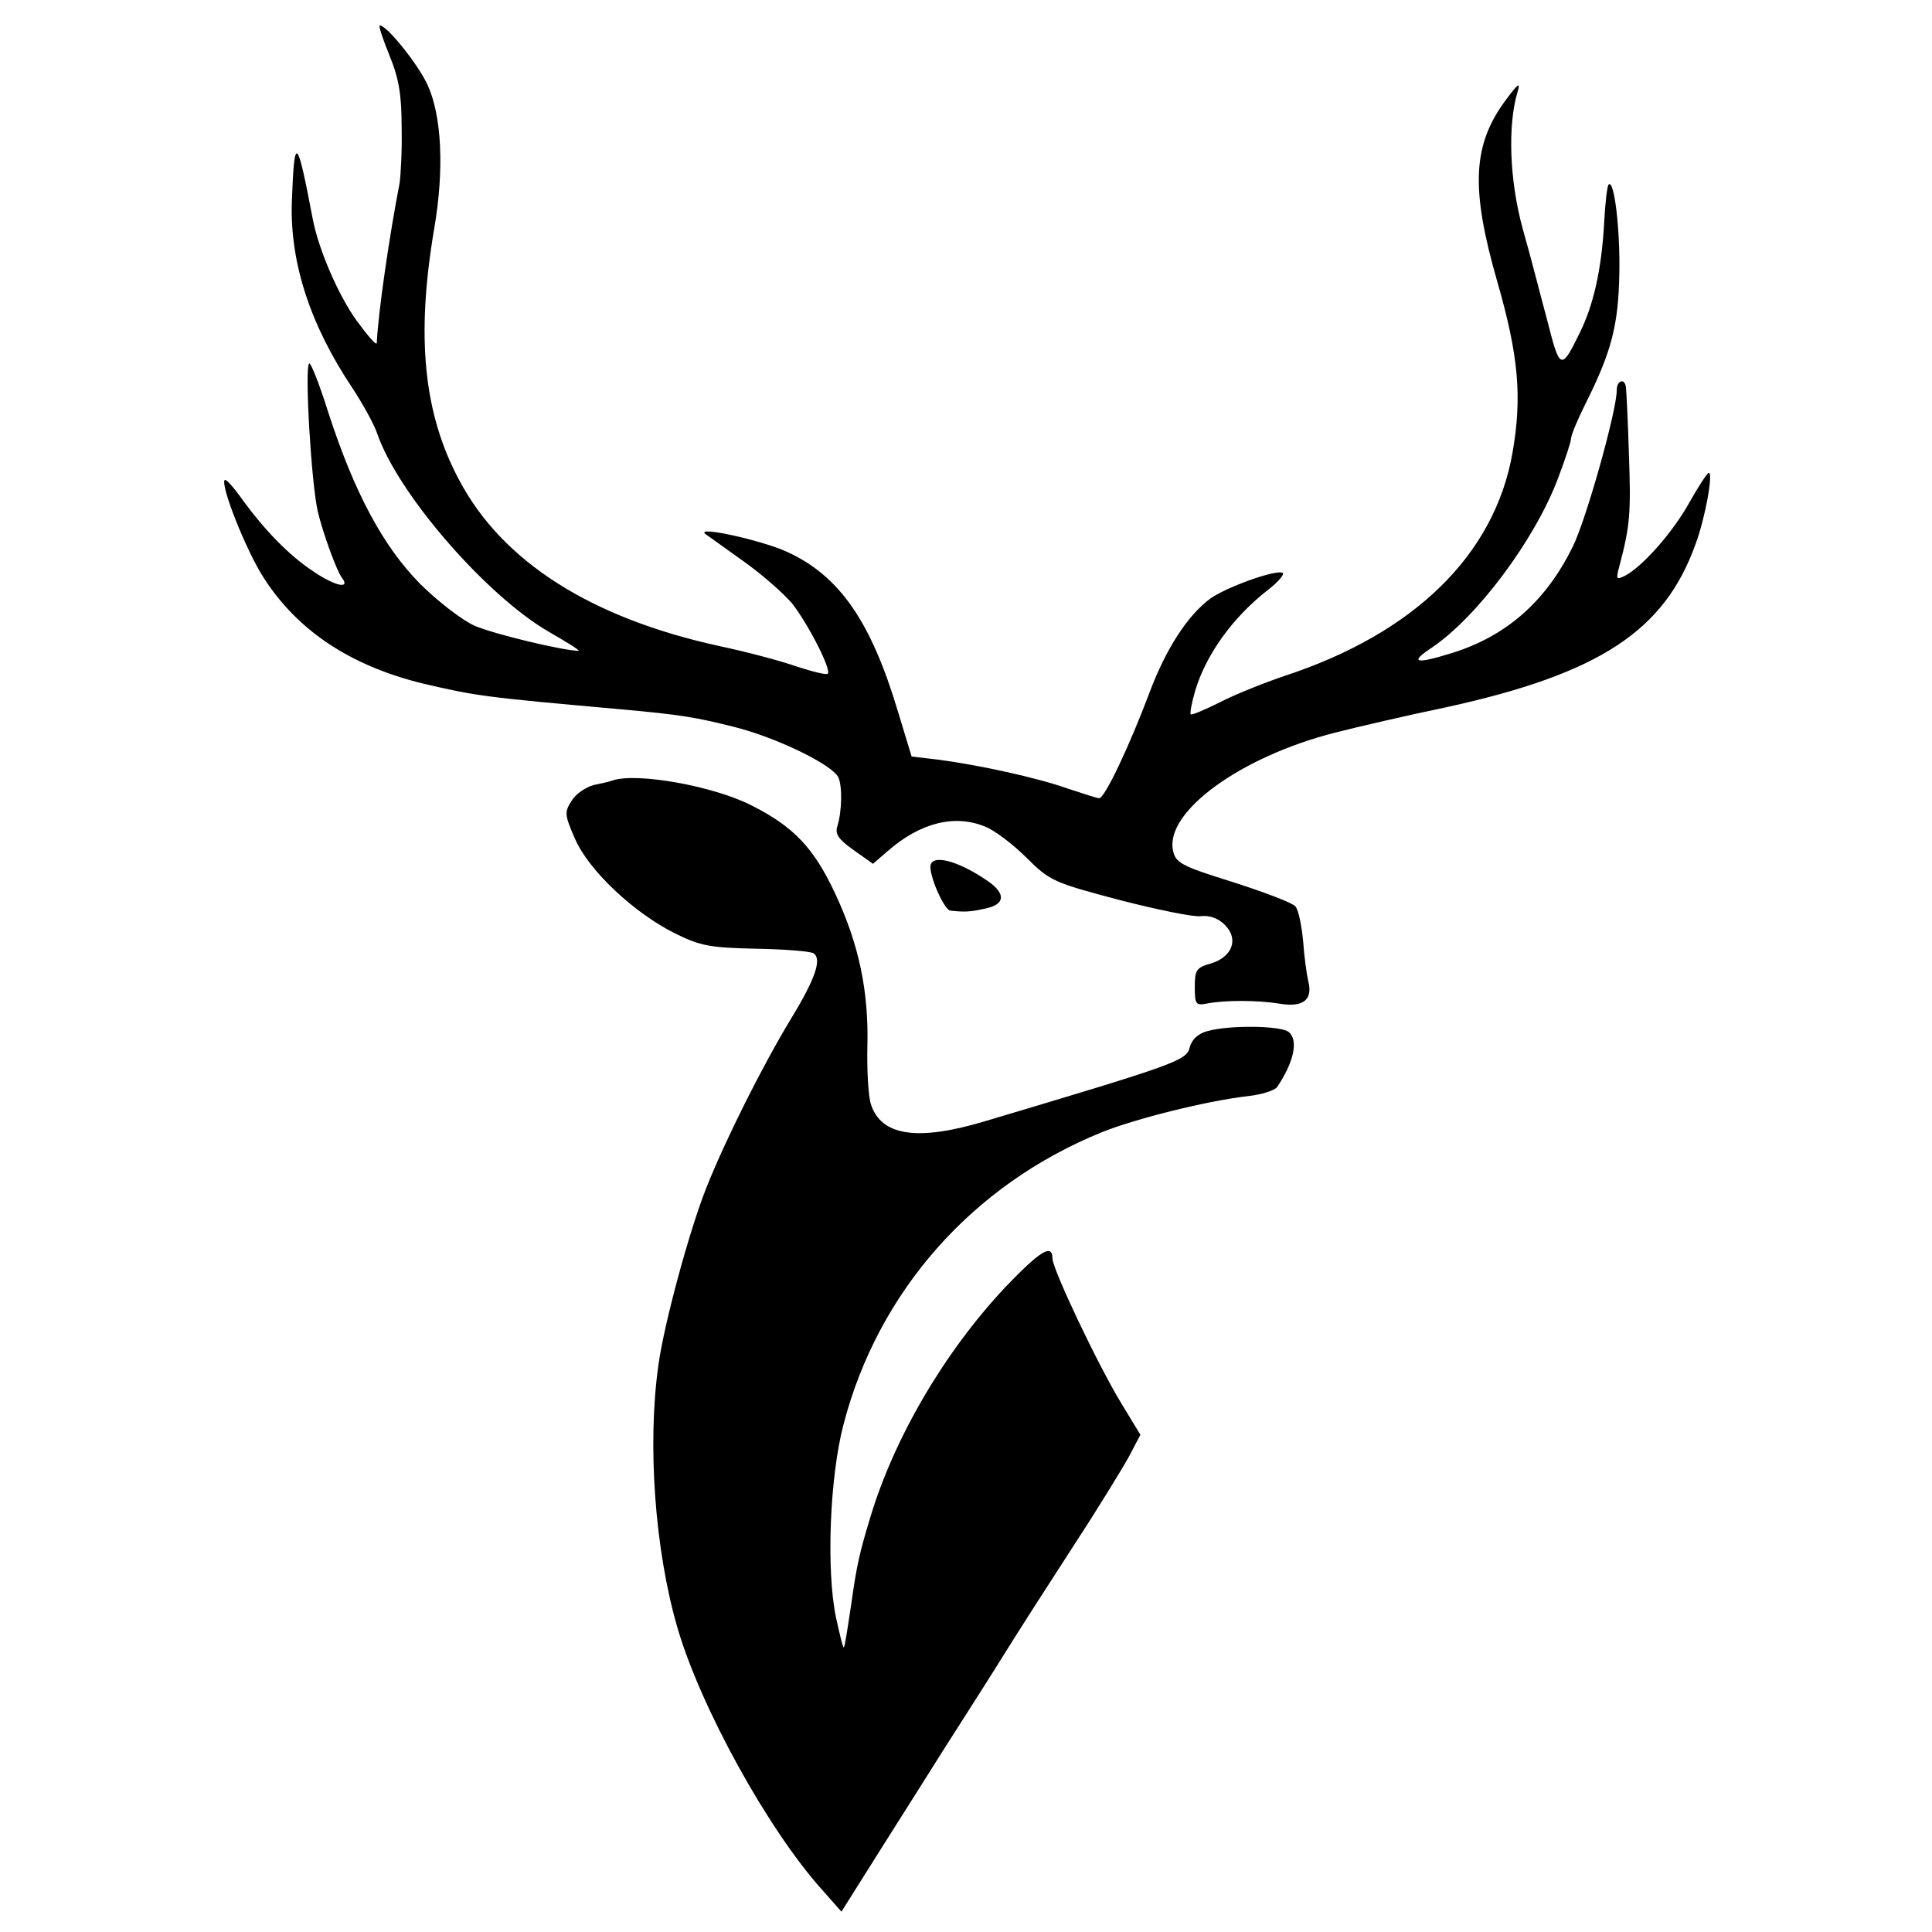<?xml version="1.0" standalone="no"?>
<!DOCTYPE svg PUBLIC "-//W3C//DTD SVG 20010904//EN"
 "http://www.w3.org/TR/2001/REC-SVG-20010904/DTD/svg10.dtd">
<svg version="1.0" xmlns="http://www.w3.org/2000/svg"
 width="380pt" height="380pt" viewBox="0 0 380 380"
 preserveAspectRatio="xMidYMid meet">
<g transform="translate(0,380) scale(0.1,-0.1)"
fill="#000000" stroke="none">
<path d="M766 3691 c19 -46 24 -79 24 -143 1 -46 -2 -94 -4 -108 -20 -103 -42
-253 -45 -315 -1 -5 -18 15 -40 45 -36 50 -75 141 -86 200 -31 163 -36 167
-41 33 -4 -119 36 -242 119 -366 21 -32 43 -72 49 -90 41 -119 215 -319 338
-390 35 -20 62 -37 58 -37 -30 0 -167 33 -204 49 -25 11 -74 49 -108 83 -72
73 -129 178 -181 339 -17 54 -34 97 -37 94 -9 -9 4 -233 17 -291 10 -42 37
-117 48 -131 17 -23 -16 -15 -58 14 -47 31 -95 81 -138 140 -17 24 -32 41 -35
39 -9 -10 42 -139 77 -193 67 -104 170 -172 311 -207 107 -25 120 -27 390 -51
122 -11 149 -16 225 -35 83 -21 192 -74 204 -99 8 -18 7 -67 -2 -96 -5 -15 2
-26 32 -47 l38 -27 29 25 c64 56 132 73 192 48 18 -7 55 -35 81 -61 46 -46 54
-49 182 -83 74 -19 146 -34 161 -32 17 2 34 -4 47 -17 28 -28 15 -63 -27 -76
-29 -8 -32 -13 -32 -46 0 -34 2 -37 23 -33 35 7 100 7 143 0 47 -8 67 7 57 45
-3 13 -8 49 -10 79 -3 30 -9 60 -15 67 -5 7 -61 28 -123 48 -103 32 -113 38
-118 63 -15 76 134 184 319 231 43 11 142 34 219 50 301 66 429 150 490 321
19 51 35 140 26 140 -3 0 -20 -26 -38 -58 -32 -58 -91 -125 -126 -144 -18 -9
-19 -8 -12 18 21 79 23 105 19 217 -2 67 -5 128 -6 135 -2 19 -18 14 -18 -5 0
-41 -60 -254 -86 -307 -53 -109 -132 -178 -240 -211 -71 -22 -82 -18 -38 11
89 60 202 211 248 332 14 37 26 73 26 79 0 7 13 38 29 70 50 100 64 152 66
253 2 88 -10 188 -21 177 -3 -3 -7 -38 -9 -78 -5 -89 -21 -160 -48 -214 -36
-74 -39 -73 -63 22 -13 48 -34 131 -49 183 -26 95 -30 203 -10 270 6 19 1 16
-22 -15 -67 -89 -71 -175 -18 -359 42 -146 49 -227 30 -336 -35 -201 -193
-356 -450 -440 -38 -13 -94 -35 -125 -51 -30 -15 -56 -26 -58 -24 -2 2 2 23 9
47 21 70 73 143 142 197 21 16 34 32 30 34 -12 8 -111 -28 -142 -50 -46 -34
-88 -100 -120 -185 -39 -104 -88 -208 -99 -208 -4 0 -32 9 -62 19 -59 21 -172
46 -256 57 l-51 6 -27 89 c-53 177 -115 267 -219 314 -48 22 -178 51 -160 35
4 -3 38 -27 74 -53 37 -26 80 -64 97 -84 32 -41 78 -131 70 -138 -3 -3 -30 4
-61 14 -31 11 -99 29 -151 40 -253 55 -428 166 -513 327 -70 131 -85 282 -49
494 20 116 15 222 -13 283 -19 41 -80 117 -94 117 -3 0 6 -27 19 -59z"/>
<path d="M1205 2265 c-5 -2 -22 -6 -37 -9 -15 -4 -35 -17 -43 -30 -15 -23 -15
-28 6 -76 27 -62 116 -146 197 -186 50 -25 70 -28 159 -30 56 -1 107 -5 113
-9 17 -11 4 -50 -45 -130 -56 -93 -128 -236 -166 -332 -33 -83 -83 -267 -94
-348 -22 -156 -7 -363 37 -515 45 -156 178 -398 285 -517 l38 -43 85 135 c47
74 101 160 120 190 19 30 66 103 103 162 37 60 106 167 152 238 47 72 94 149
106 171 l22 42 -37 61 c-46 75 -136 265 -136 286 0 30 -25 14 -93 -57 -120
-128 -219 -297 -266 -455 -20 -66 -26 -92 -36 -163 -9 -61 -13 -85 -15 -90 -2
-3 -8 24 -16 60 -19 93 -12 275 15 378 68 262 254 472 508 575 67 27 208 62
287 71 27 3 53 11 58 18 33 49 42 92 23 108 -15 13 -118 14 -160 2 -19 -5 -31
-17 -35 -32 -6 -26 -26 -33 -405 -146 -131 -39 -202 -28 -222 34 -5 15 -8 65
-7 112 3 109 -16 202 -64 304 -42 89 -81 130 -164 172 -75 38 -225 65 -273 49z"/>
<path d="M1830 2095 c0 -24 28 -85 39 -86 27 -3 38 -3 69 4 39 8 41 29 5 54
-61 42 -113 54 -113 28z"/>
</g>
</svg>
